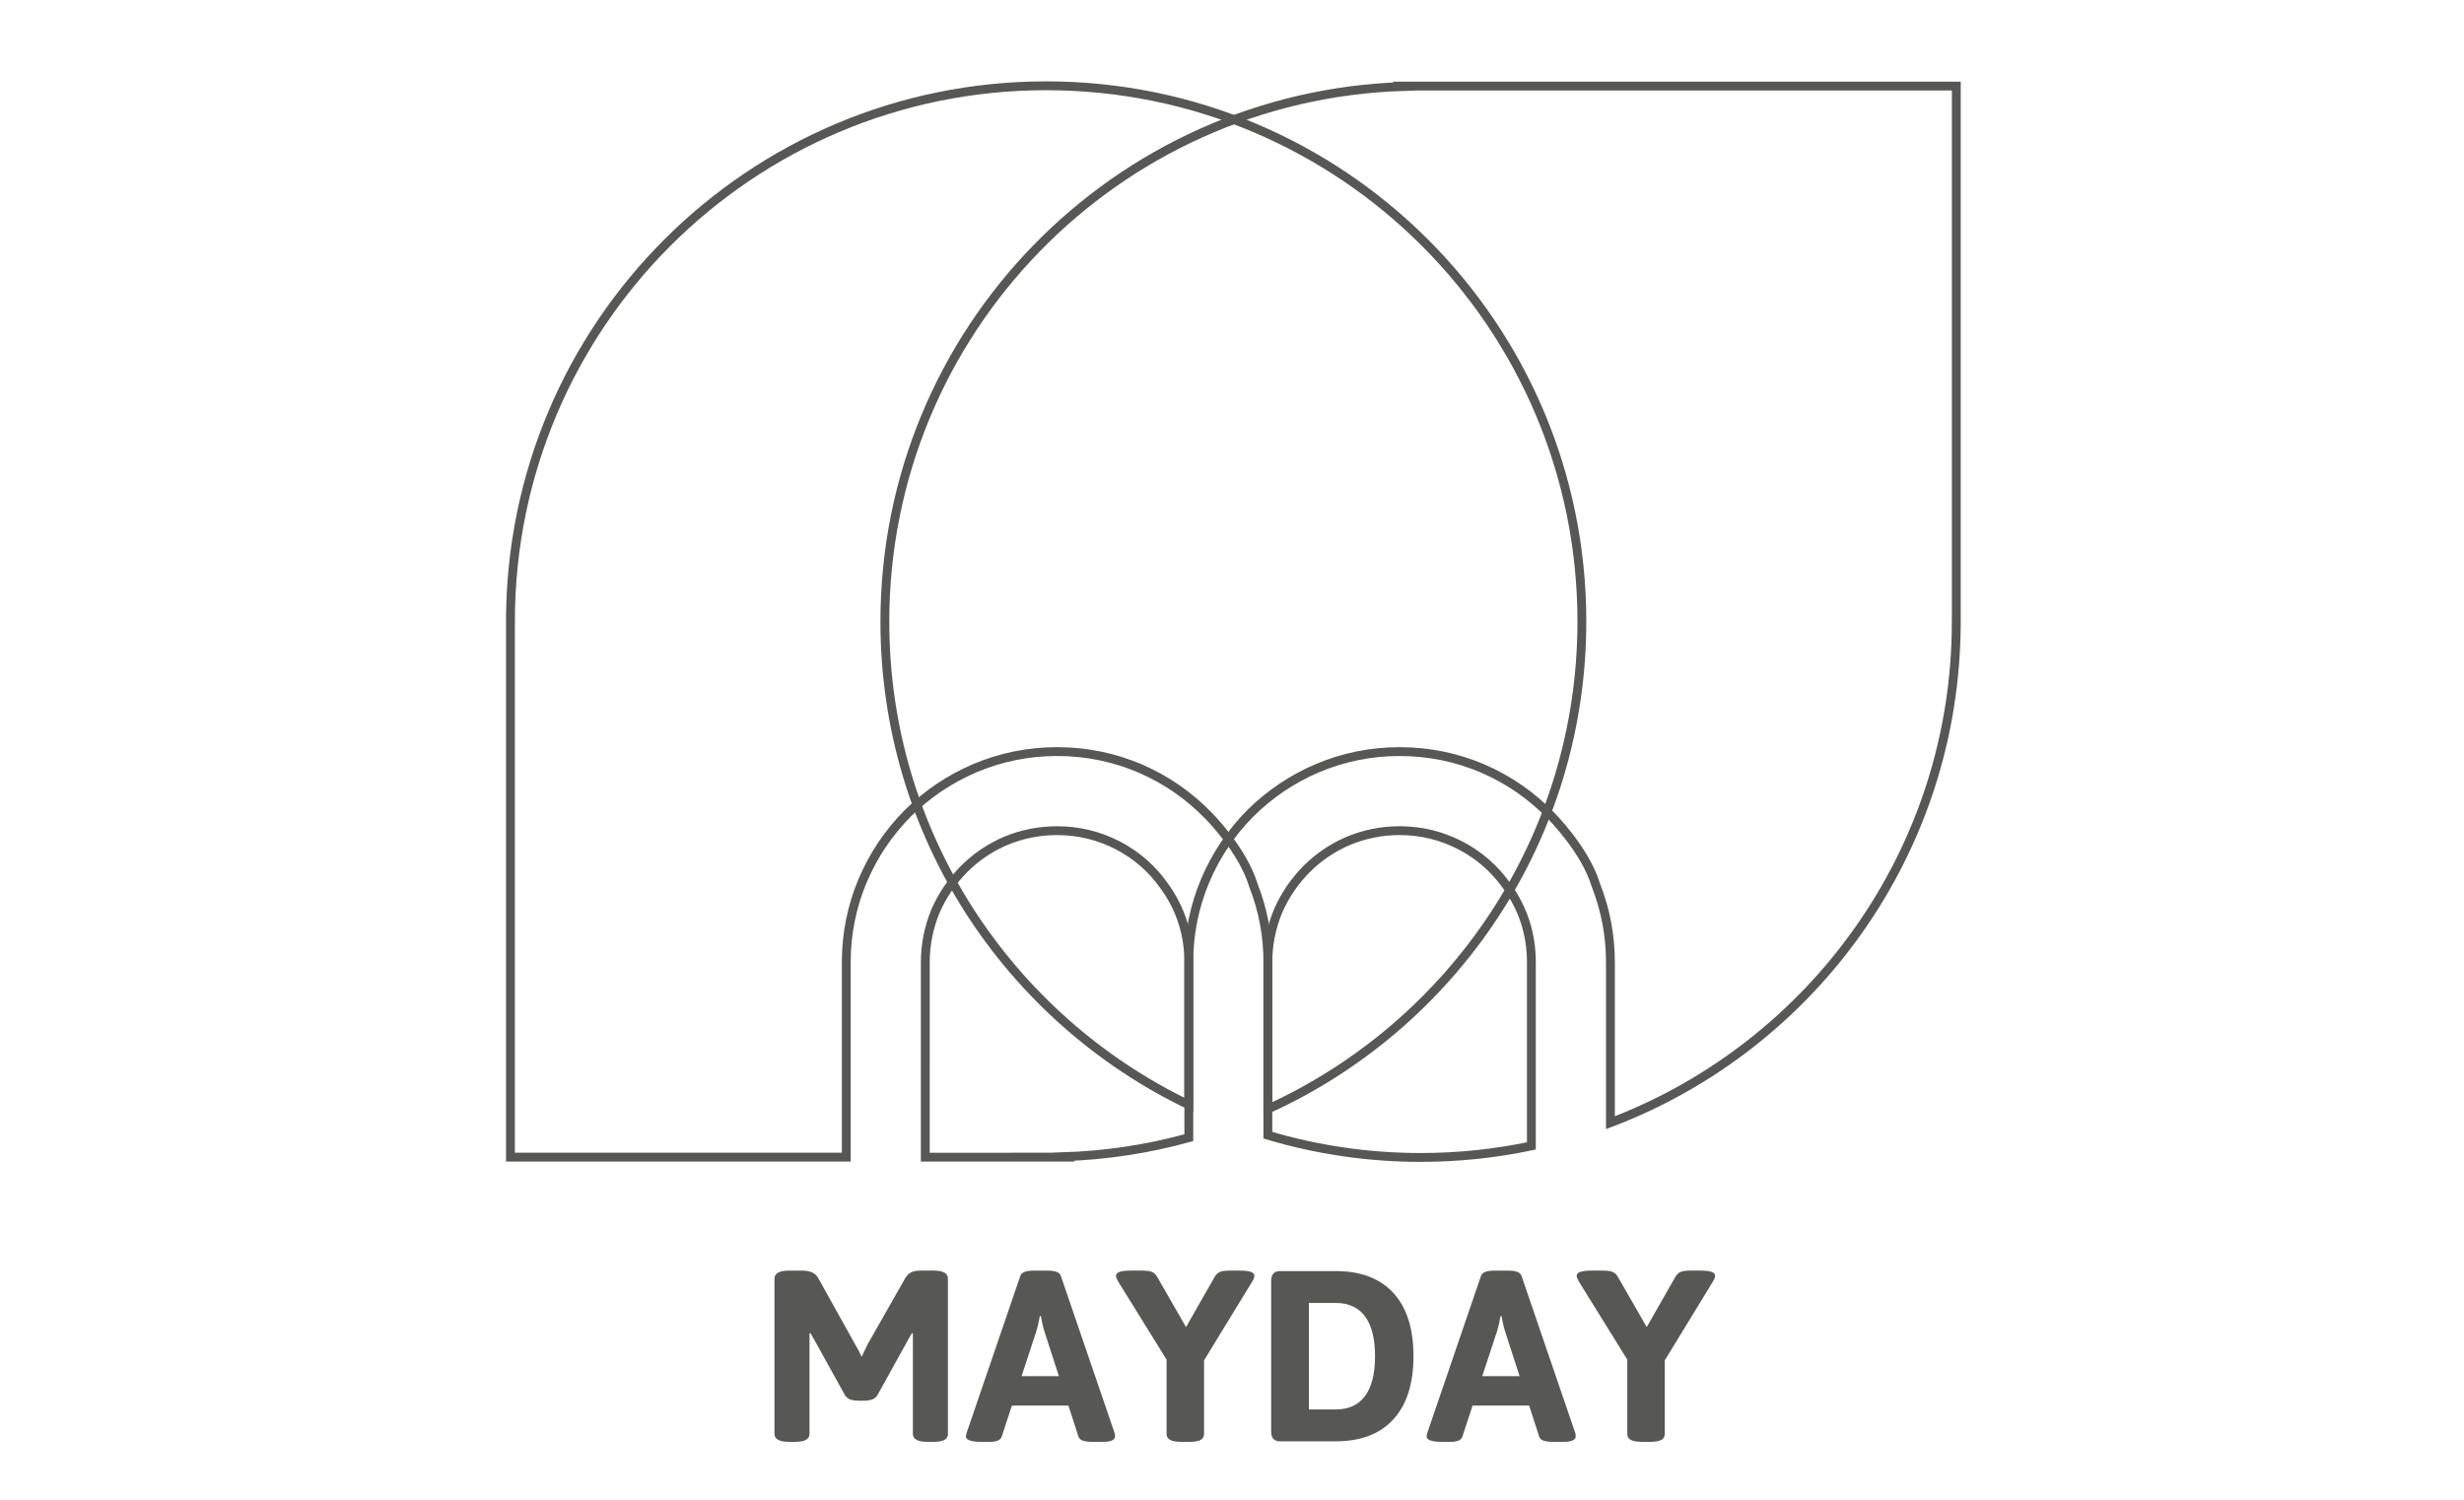 <?xml version="1.0" encoding="utf-8"?>
<!-- Generator: Adobe Illustrator 16.0.0, SVG Export Plug-In . SVG Version: 6.00 Build 0)  -->
<!DOCTYPE svg PUBLIC "-//W3C//DTD SVG 1.1//EN" "http://www.w3.org/Graphics/SVG/1.1/DTD/svg11.dtd">
<svg version="1.1" id="Calque_1" xmlns="http://www.w3.org/2000/svg" xmlns:xlink="http://www.w3.org/1999/xlink" x="0px" y="0px"
	 width="201px" height="122.333px" viewBox="0 0 201 122.333" enable-background="new 0 0 201 122.333" xml:space="preserve">
<rect y="-22.358" fill="none" width="201" height="144.691"/>
<path fill="none" stroke="#575756" stroke-width="0.722" d="M86.728,94.399l-0.036-0.032c3.554-0.109,6.996-0.646,10.286-1.556
	V78.513c0-2.328-0.681-4.426-2.042-6.289c-0.985-1.379-2.229-2.463-3.734-3.25c-1.56-0.807-3.217-1.209-4.973-1.209
	c-1.45,0-2.848,0.277-4.19,0.832c-1.29,0.555-2.429,1.326-3.413,2.313c-0.986,1.002-1.756,2.139-2.312,3.41
	c-0.556,1.346-0.833,2.742-0.833,4.193V94.4L86.728,94.399L86.728,94.399z M129.041,50.699c0-24.136-19.566-43.701-43.701-43.701
	c-24.116,0-43.667,19.533-43.7,43.64l-0.002-0.001v43.762h27.396V78.513c0-2.328,0.446-4.561,1.343-6.691
	c0.878-2.061,2.104-3.887,3.682-5.48c1.594-1.577,3.421-2.805,5.481-3.682c2.132-0.896,4.362-1.346,6.69-1.346
	c2.384,0,4.658,0.467,6.826,1.398c2.096,0.912,3.941,2.193,5.535,3.842c0,0,2.782,2.768,3.655,5.67
	c0.788,2.008,1.182,4.104,1.182,6.289v11.963C118.535,83.599,129.041,68.38,129.041,50.699z"/>
<path fill="none" stroke="#575756" stroke-width="0.722" d="M103.425,92.611c3.949,1.174,8.128,1.813,12.459,1.813
	c3.101,0,6.121-0.328,9.038-0.94v-14.97c0-2.33-0.681-4.426-2.042-6.289c-0.985-1.379-2.229-2.463-3.735-3.25
	c-1.559-0.807-3.216-1.211-4.972-1.211c-1.45,0-2.848,0.279-4.19,0.834c-1.289,0.556-2.429,1.326-3.412,2.311
	c-0.986,1.004-1.758,2.141-2.313,3.414c-0.556,1.344-0.833,2.74-0.833,4.191V92.611z M159.585,50.784V7.021h-45.09l0.035,0.034
	C91.022,7.772,72.182,27.041,72.182,50.722c0,17.363,10.126,32.359,24.794,39.41V78.513c0-2.33,0.447-4.561,1.344-6.691
	c0.878-2.061,2.104-3.887,3.682-5.482c1.594-1.575,3.421-2.803,5.48-3.68c2.133-0.896,4.361-1.345,6.69-1.345
	c2.384,0,4.658,0.466,6.826,1.397c2.096,0.914,3.94,2.193,5.535,3.842c0,0,2.782,2.77,3.655,5.67
	c0.787,2.008,1.182,4.104,1.182,6.289v13.076c16.47-6.246,28.188-22.151,28.212-40.806L159.585,50.784z"/>
<g>
	<path fill="#575756" d="M64.368,117.624c-0.41,0-0.711-0.057-0.903-0.169c-0.192-0.112-0.288-0.274-0.288-0.486v-12.659
		c0-0.212,0.096-0.374,0.288-0.486c0.191-0.112,0.493-0.169,0.903-0.169h1.051c0.291,0,0.552,0.043,0.784,0.129
		c0.231,0.087,0.413,0.248,0.545,0.486l2.996,5.378c0.106,0.172,0.208,0.354,0.308,0.545c0.1,0.192,0.175,0.36,0.229,0.506
		c0.066-0.132,0.148-0.304,0.248-0.516c0.099-0.211,0.182-0.384,0.248-0.516l3.056-5.378c0.146-0.251,0.32-0.419,0.526-0.506
		c0.205-0.086,0.453-0.129,0.744-0.129h1.032c0.423,0,0.727,0.057,0.913,0.169c0.185,0.112,0.278,0.274,0.278,0.486v12.679
		c0,0.212-0.093,0.371-0.278,0.477c-0.186,0.106-0.49,0.159-0.913,0.159h-0.477c-0.41,0-0.711-0.057-0.903-0.169
		s-0.288-0.274-0.288-0.486v-7.223c0-0.172,0-0.337,0-0.496c0-0.158,0-0.317,0-0.477l-0.079-0.02
		c-0.066,0.133-0.139,0.262-0.218,0.387c-0.08,0.126-0.152,0.255-0.218,0.388l-2.342,4.226c-0.106,0.199-0.255,0.335-0.446,0.407
		c-0.192,0.073-0.453,0.109-0.784,0.109h-0.258c-0.331,0-0.592-0.036-0.784-0.109c-0.192-0.072-0.34-0.208-0.446-0.407l-2.341-4.226
		c-0.066-0.133-0.139-0.262-0.218-0.388c-0.08-0.125-0.152-0.254-0.218-0.387l-0.08,0.02c0,0.159,0,0.318,0,0.477
		c0,0.159,0,0.324,0,0.496v7.223c0,0.212-0.093,0.374-0.278,0.486s-0.489,0.169-0.913,0.169H64.368z"/>
	<path fill="#575756" d="M80.004,117.624c-0.41,0-0.714-0.04-0.913-0.119c-0.199-0.08-0.298-0.186-0.298-0.317
		c0-0.053,0.01-0.109,0.03-0.169s0.036-0.122,0.05-0.188l4.365-12.759c0.053-0.146,0.172-0.251,0.357-0.317s0.443-0.1,0.774-0.1
		h1.032c0.344,0,0.605,0.033,0.784,0.1c0.179,0.066,0.294,0.172,0.348,0.317l4.365,12.759c0.026,0.066,0.042,0.129,0.049,0.188
		s0.01,0.116,0.01,0.169c0,0.132-0.08,0.237-0.238,0.317c-0.159,0.079-0.41,0.119-0.754,0.119h-0.873
		c-0.291,0-0.536-0.03-0.734-0.09c-0.198-0.06-0.324-0.169-0.377-0.327l-2.778-8.572c-0.066-0.211-0.123-0.423-0.169-0.635
		c-0.046-0.211-0.089-0.423-0.129-0.635h-0.079c-0.04,0.212-0.083,0.424-0.129,0.635c-0.047,0.212-0.103,0.424-0.169,0.635
		l-2.817,8.572c-0.053,0.146-0.159,0.251-0.317,0.317c-0.159,0.066-0.357,0.1-0.596,0.1H80.004z M81.492,114.667v-2.4h6.786v2.4
		H81.492z"/>
	<path fill="#575756" d="M96.354,117.624c-0.41,0-0.711-0.053-0.903-0.159c-0.192-0.105-0.288-0.265-0.288-0.477v-6.071
		l-3.948-6.369c-0.053-0.106-0.096-0.195-0.129-0.269c-0.033-0.072-0.049-0.135-0.049-0.188c0-0.158,0.102-0.271,0.308-0.337
		c0.205-0.066,0.519-0.1,0.942-0.1h0.853c0.384,0,0.662,0.037,0.833,0.109c0.172,0.073,0.317,0.215,0.437,0.427l2.917,5.079h-1.151
		l2.897-5.079c0.119-0.212,0.265-0.354,0.437-0.427c0.172-0.072,0.45-0.109,0.833-0.109h0.734c0.424,0,0.737,0.033,0.943,0.1
		c0.204,0.066,0.307,0.179,0.307,0.337c0,0.054-0.014,0.116-0.039,0.188c-0.027,0.073-0.073,0.162-0.139,0.269l-3.929,6.429v6.012
		c0,0.212-0.093,0.371-0.278,0.477c-0.186,0.106-0.49,0.159-0.913,0.159H96.354z"/>
	<path fill="#575756" d="M104.43,117.583c-0.49,0-0.734-0.265-0.734-0.794v-12.302c0-0.529,0.244-0.794,0.734-0.794h4.523
		c2.051,0,3.621,0.595,4.713,1.786c1.092,1.19,1.637,2.91,1.637,5.158c0,2.236-0.545,3.952-1.637,5.149s-2.662,1.796-4.713,1.796
		H104.43z M106.771,114.984h2.183c1.059,0,1.858-0.367,2.401-1.101c0.542-0.734,0.813-1.816,0.813-3.245s-0.271-2.51-0.813-3.244
		c-0.543-0.733-1.343-1.101-2.401-1.101h-2.183V114.984z"/>
	<path fill="#575756" d="M117.585,117.624c-0.41,0-0.714-0.04-0.913-0.119c-0.198-0.08-0.297-0.186-0.297-0.317
		c0-0.053,0.01-0.109,0.029-0.169s0.036-0.122,0.05-0.188l4.364-12.759c0.053-0.146,0.172-0.251,0.357-0.317s0.443-0.1,0.775-0.1
		h1.031c0.344,0,0.605,0.033,0.783,0.1c0.18,0.066,0.295,0.172,0.348,0.317l4.365,12.759c0.025,0.066,0.043,0.129,0.049,0.188
		c0.008,0.06,0.01,0.116,0.01,0.169c0,0.132-0.078,0.237-0.236,0.317c-0.16,0.079-0.41,0.119-0.756,0.119h-0.873
		c-0.291,0-0.535-0.03-0.732-0.09c-0.199-0.06-0.324-0.169-0.377-0.327l-2.779-8.572c-0.066-0.211-0.121-0.423-0.168-0.635
		c-0.047-0.211-0.09-0.423-0.129-0.635h-0.08c-0.039,0.212-0.082,0.424-0.129,0.635c-0.047,0.212-0.102,0.424-0.168,0.635
		l-2.818,8.572c-0.053,0.146-0.158,0.251-0.316,0.317c-0.16,0.066-0.357,0.1-0.596,0.1H117.585z M119.073,114.667v-2.4h6.786v2.4
		H119.073z"/>
	<path fill="#575756" d="M133.936,117.624c-0.41,0-0.711-0.053-0.904-0.159c-0.191-0.105-0.287-0.265-0.287-0.477v-6.071
		l-3.949-6.369c-0.053-0.106-0.096-0.195-0.129-0.269c-0.031-0.072-0.049-0.135-0.049-0.188c0-0.158,0.102-0.271,0.307-0.337
		s0.52-0.1,0.943-0.1h0.854c0.383,0,0.66,0.037,0.834,0.109c0.17,0.073,0.316,0.215,0.436,0.427l2.916,5.079h-1.15l2.896-5.079
		c0.119-0.212,0.266-0.354,0.438-0.427c0.172-0.072,0.449-0.109,0.834-0.109h0.734c0.422,0,0.736,0.033,0.941,0.1
		s0.309,0.179,0.309,0.337c0,0.054-0.014,0.116-0.041,0.188c-0.025,0.073-0.072,0.162-0.139,0.269l-3.928,6.429v6.012
		c0,0.212-0.094,0.371-0.279,0.477c-0.186,0.106-0.488,0.159-0.912,0.159H133.936z"/>
</g>
</svg>
